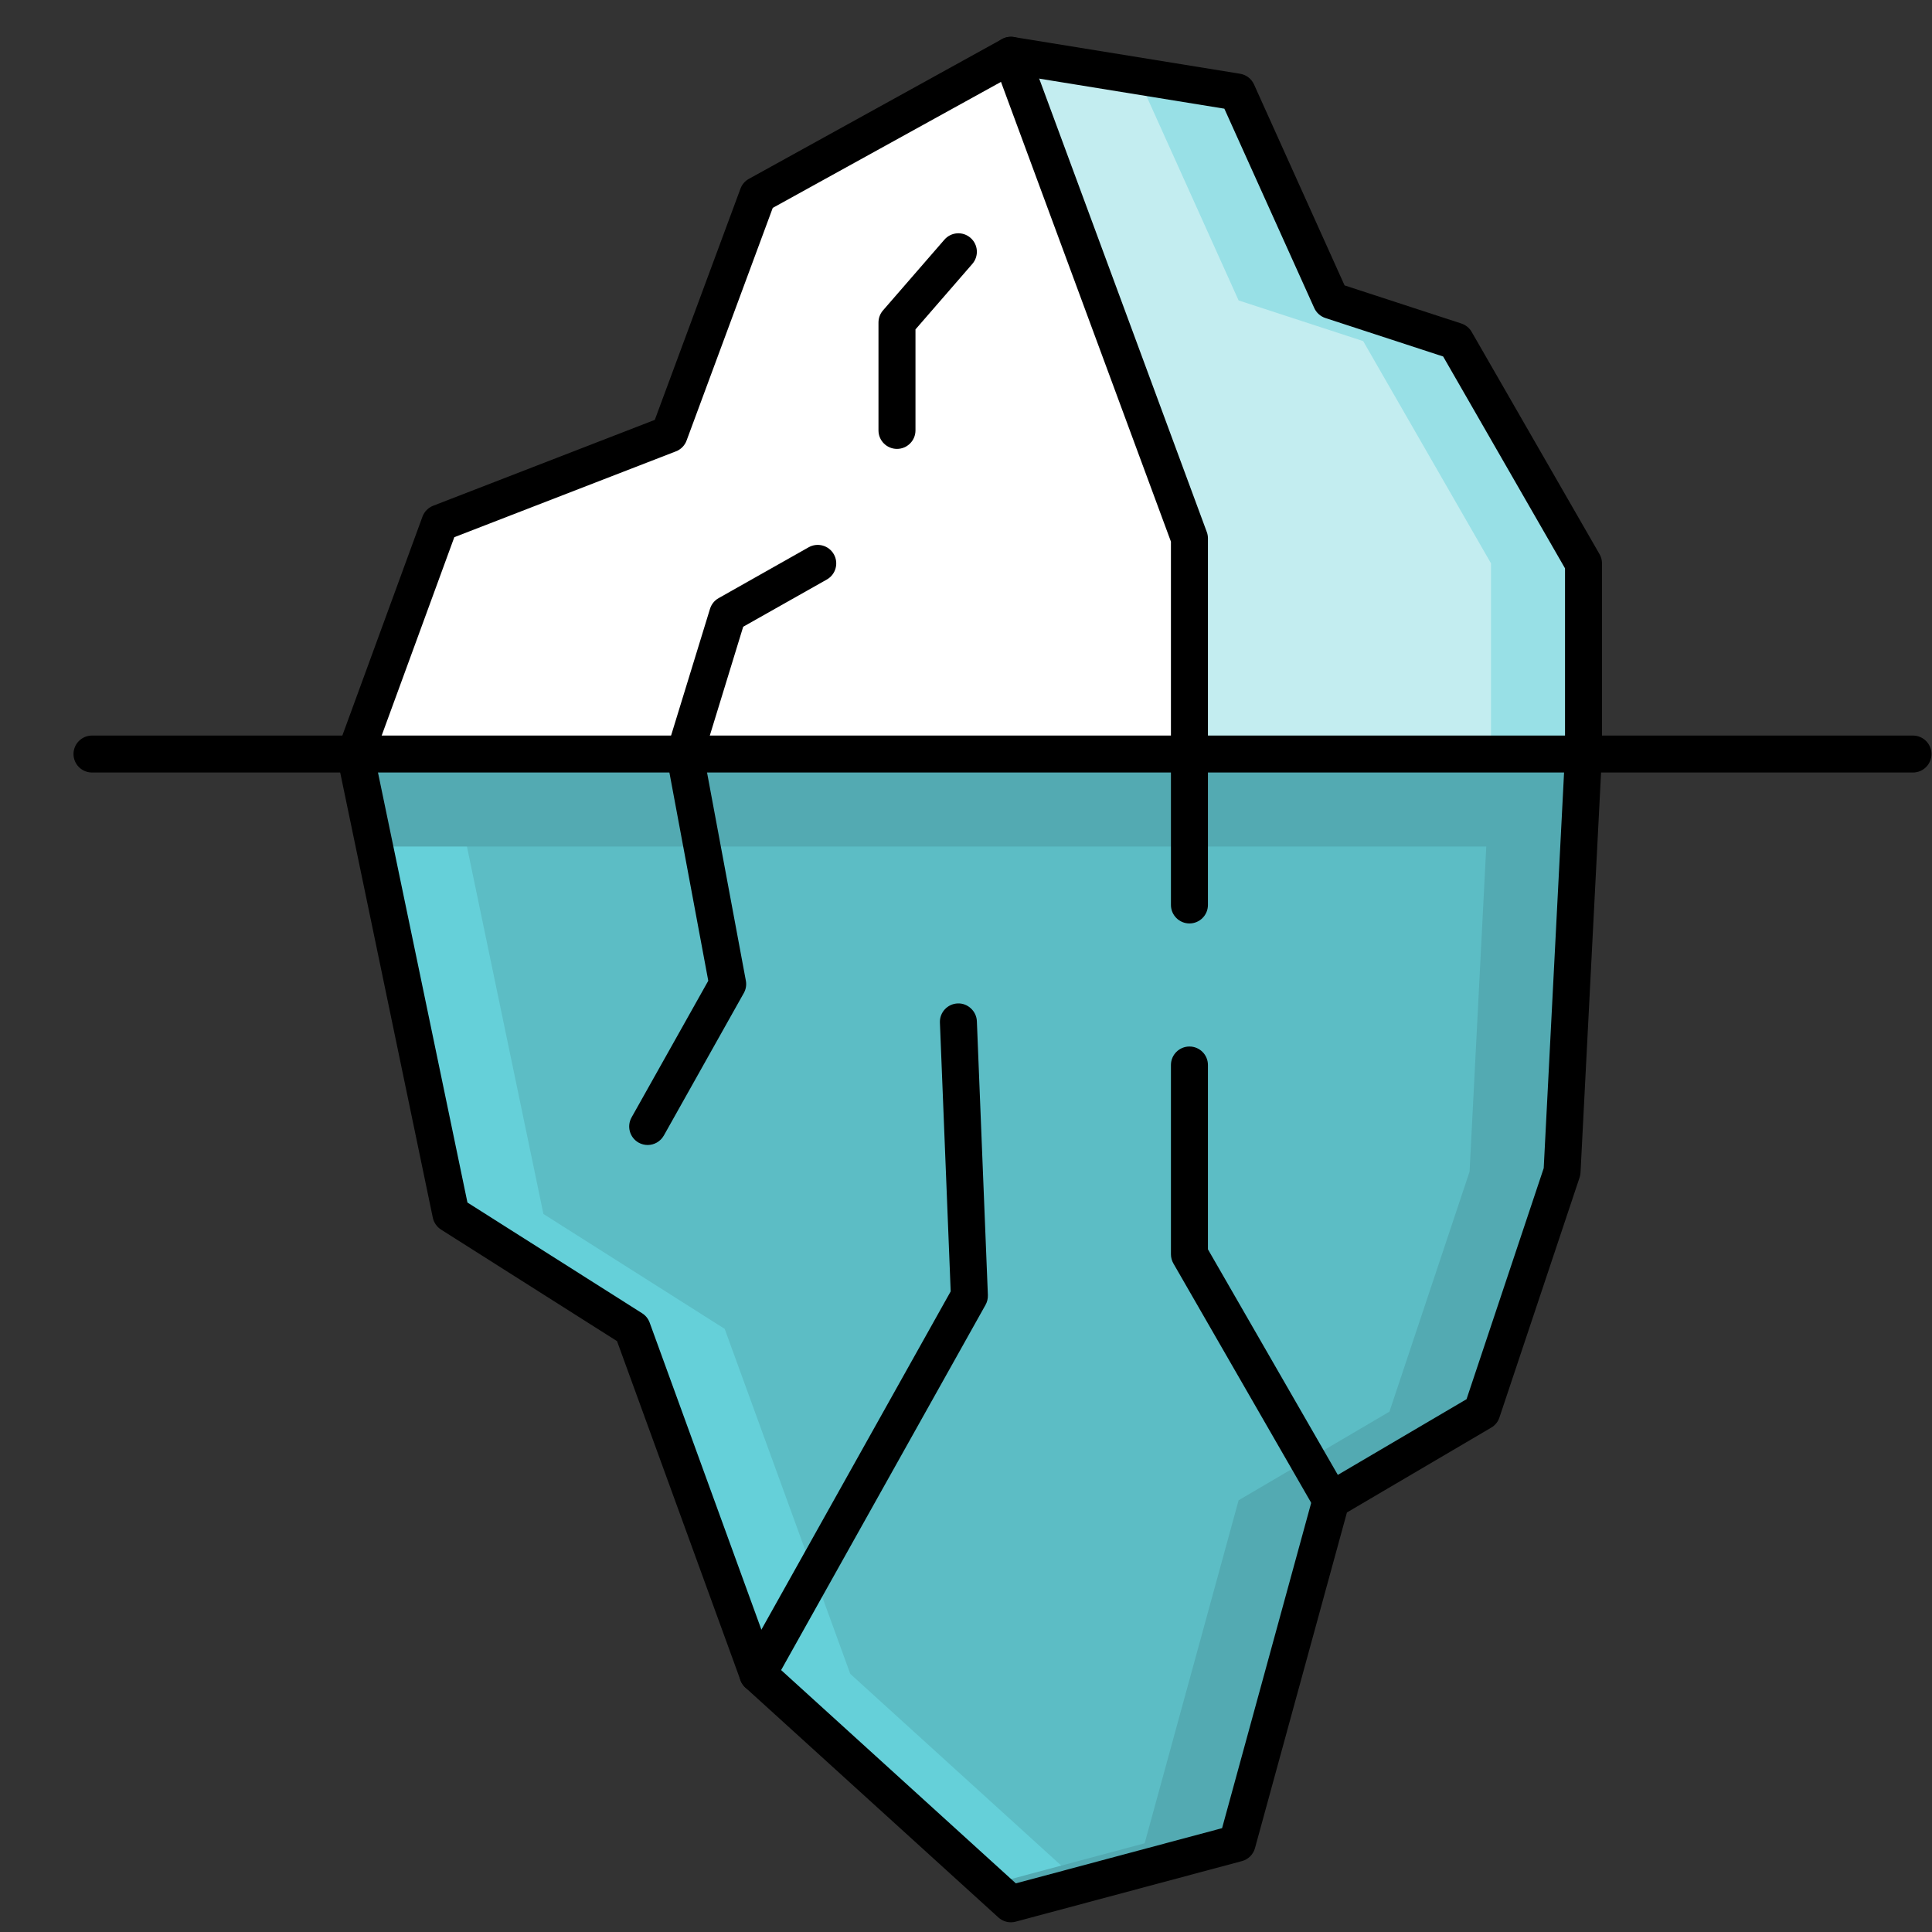 <?xml version="1.0" encoding="UTF-8"?>
<svg width="40px" height="40px" viewBox="0 0 40 40" version="1.1" xmlns="http://www.w3.org/2000/svg" xmlns:xlink="http://www.w3.org/1999/xlink">
    <rect x="0" y="0" width="40" height="40" fill="#333333" stroke="none"/>
    <!-- Generator: Sketch 62 (91390) - https://sketch.com -->
    <title>Glaciares_40x40</title>
    <desc>Created with Sketch.</desc>
    <g id="Glaciares_40x40" stroke="none" stroke-width="1" fill="none" fill-rule="evenodd">
        <g id="CambioClimatico/iceberg">
            <g id="shutterstock_357818519">
                <polyline id="Fill-22" fill="#5CBDC5" points="27.559 31.062 25.614 38.163 20.929 39.416 15.69 34.656 13.09 27.513 9.336 25.134 7.355 15.612 32.785 15.612 32.341 24.257 30.681 29.227 27.559 31.062"></polyline>
                <polyline id="Fill-23" fill="#65D0D9" points="17.604 34.656 15.004 27.513 11.251 25.134 9.269 15.612 7.355 15.612 9.336 25.134 13.09 27.513 15.69 34.656 20.929 39.416 22.408 39.021 17.604 34.656"></polyline>
                <polyline id="Fill-24" fill="#53AAB2" points="14.177 17.526 32.686 17.526 32.785 15.612 7.355 15.612 7.753 17.526 14.177 17.526"></polyline>
                <polyline id="Fill-25" fill="#53AAB2" points="30.87 15.612 30.426 24.257 28.767 29.227 25.644 31.062 23.699 38.163 20.494 39.021 20.929 39.416 25.614 38.163 27.559 31.062 30.681 29.227 32.341 24.257 32.785 15.612 30.87 15.612"></polyline>
                <polyline id="Fill-26" fill="#FFFFFF" points="14.177 15.612 7.355 15.612 9.106 10.828 13.856 8.988 15.69 4.038 20.929 1.145 24.626 11.145 24.626 15.612 14.177 15.612"></polyline>
                <polyline id="Fill-27" fill="#C3EDF0" points="32.785 11.664 32.785 15.612 24.626 15.612 24.626 11.145 20.929 1.145 25.614 1.905 27.559 6.22 30.137 7.062 32.785 11.664"></polyline>
                <polyline id="Fill-28" fill="#98E0E6" points="30.137 7.062 27.559 6.22 25.614 1.905 20.929 1.145 21.051 1.475 23.699 1.905 25.644 6.22 28.223 7.062 30.87 11.664 30.87 15.612 32.785 15.612 32.785 11.664 30.137 7.062"></polyline>
                <path d="M7.355,15.995 C7.311,15.995 7.267,15.987 7.223,15.971 C7.025,15.898 6.923,15.679 6.996,15.48 L8.747,10.696 C8.785,10.593 8.865,10.511 8.968,10.471 L13.557,8.693 L15.331,3.905 C15.363,3.819 15.424,3.747 15.505,3.703 L20.744,0.81 C20.819,0.768 20.906,0.753 20.991,0.767 L25.675,1.527 C25.802,1.548 25.91,1.631 25.963,1.748 L27.838,5.909 L30.256,6.698 C30.346,6.728 30.422,6.789 30.469,6.871 L33.117,11.474 C33.15,11.532 33.168,11.597 33.168,11.664 L33.168,15.612 C33.168,15.823 32.996,15.995 32.785,15.995 C32.573,15.995 32.402,15.823 32.402,15.612 L32.402,11.767 L29.879,7.381 L27.44,6.584 C27.338,6.55 27.254,6.475 27.21,6.377 L25.349,2.25 L20.999,1.544 L15.999,4.304 L14.215,9.121 C14.177,9.224 14.096,9.306 13.994,9.345 L9.406,11.122 L7.714,15.743 C7.658,15.898 7.511,15.995 7.355,15.995" id="Fill-29" fill="#000000"></path>
                <path d="M24.626,15.994 C24.415,15.994 24.243,15.823 24.243,15.612 L24.243,11.214 L20.57,1.278 C20.497,1.08 20.598,0.859 20.797,0.786 C20.995,0.713 21.215,0.814 21.288,1.012 L24.985,11.013 C25.001,11.055 25.009,11.1 25.009,11.145 L25.009,15.612 C25.009,15.823 24.838,15.994 24.626,15.994" id="Fill-30" fill="#000000"></path>
                <path d="M14.178,15.995 C14.14,15.995 14.103,15.989 14.065,15.978 C13.863,15.916 13.749,15.701 13.811,15.499 L14.7,12.605 C14.729,12.511 14.792,12.432 14.878,12.384 L16.742,11.331 C16.926,11.227 17.16,11.292 17.264,11.476 C17.368,11.66 17.303,11.894 17.119,11.998 L15.387,12.976 L14.544,15.724 C14.493,15.889 14.341,15.995 14.178,15.995" id="Fill-31" fill="#000000"></path>
                <path d="M18.571,9.294 C18.36,9.294 18.188,9.123 18.188,8.911 L18.188,6.677 C18.188,6.585 18.221,6.496 18.282,6.426 L19.553,4.962 C19.692,4.802 19.933,4.785 20.093,4.924 C20.253,5.063 20.27,5.304 20.131,5.464 L18.954,6.82 L18.954,8.911 C18.954,9.123 18.782,9.294 18.571,9.294" id="Fill-32" fill="#000000"></path>
                <path d="M20.929,39.799 C20.835,39.799 20.743,39.764 20.672,39.7 L15.432,34.939 C15.386,34.897 15.351,34.845 15.33,34.786 L12.775,27.767 L9.131,25.457 C9.044,25.401 8.983,25.313 8.961,25.212 L6.98,15.69 C6.937,15.483 7.07,15.28 7.277,15.237 C7.484,15.193 7.687,15.327 7.73,15.534 L9.678,24.897 L13.295,27.19 C13.367,27.235 13.421,27.303 13.45,27.382 L16.017,34.436 L21.032,38.993 L25.302,37.85 L27.189,30.961 C27.216,30.865 27.279,30.783 27.365,30.732 L30.363,28.969 L31.961,24.185 L32.403,15.592 C32.413,15.381 32.595,15.221 32.804,15.229 C33.016,15.24 33.178,15.42 33.167,15.631 L32.723,24.276 C32.721,24.311 32.715,24.345 32.704,24.378 L31.044,29.348 C31.015,29.436 30.955,29.51 30.875,29.557 L27.887,31.314 L25.983,38.264 C25.947,38.395 25.844,38.497 25.713,38.532 L21.028,39.786 C20.996,39.795 20.962,39.799 20.929,39.799" id="Fill-33" fill="#000000"></path>
                <path d="M27.559,31.445 C27.427,31.445 27.298,31.376 27.227,31.253 L24.294,26.159 C24.261,26.101 24.243,26.035 24.243,25.968 L24.243,22.05 C24.243,21.838 24.415,21.667 24.626,21.667 C24.838,21.667 25.009,21.838 25.009,22.05 L25.009,25.866 L27.891,30.871 C27.996,31.054 27.933,31.289 27.75,31.394 C27.69,31.429 27.624,31.445 27.559,31.445" id="Fill-34" fill="#000000"></path>
                <path d="M24.626,19.119 C24.415,19.119 24.243,18.947 24.243,18.736 L24.243,15.612 C24.243,15.4 24.415,15.229 24.626,15.229 C24.838,15.229 25.009,15.4 25.009,15.612 L25.009,18.736 C25.009,18.947 24.838,19.119 24.626,19.119" id="Fill-35" fill="#000000"></path>
                <path d="M13.409,23.706 C13.346,23.706 13.282,23.69 13.222,23.657 C13.038,23.553 12.972,23.32 13.076,23.135 L14.664,20.306 L13.801,15.682 C13.762,15.474 13.899,15.274 14.107,15.235 C14.315,15.197 14.515,15.333 14.554,15.541 L15.442,20.303 C15.459,20.391 15.444,20.482 15.4,20.56 L13.744,23.51 C13.673,23.635 13.543,23.706 13.409,23.706" id="Fill-36" fill="#000000"></path>
                <path d="M15.689,35.038 C15.626,35.038 15.562,35.023 15.503,34.99 C15.318,34.886 15.252,34.653 15.356,34.469 L19.683,26.737 L19.46,21.173 C19.451,20.962 19.615,20.784 19.827,20.775 C20.031,20.765 20.216,20.931 20.225,21.142 L20.453,26.814 C20.455,26.885 20.439,26.955 20.404,27.017 L16.024,34.842 C15.954,34.968 15.824,35.038 15.689,35.038" id="Fill-37" fill="#000000"></path>
                <path d="M39.606,15.994 L1.905,15.994 C1.693,15.994 1.522,15.823 1.522,15.612 C1.522,15.4 1.693,15.229 1.905,15.229 L39.606,15.229 C39.817,15.229 39.989,15.4 39.989,15.612 C39.989,15.823 39.817,15.994 39.606,15.994" id="Fill-38" fill="#000000"></path>
            </g>
        </g>
    </g>
</svg>